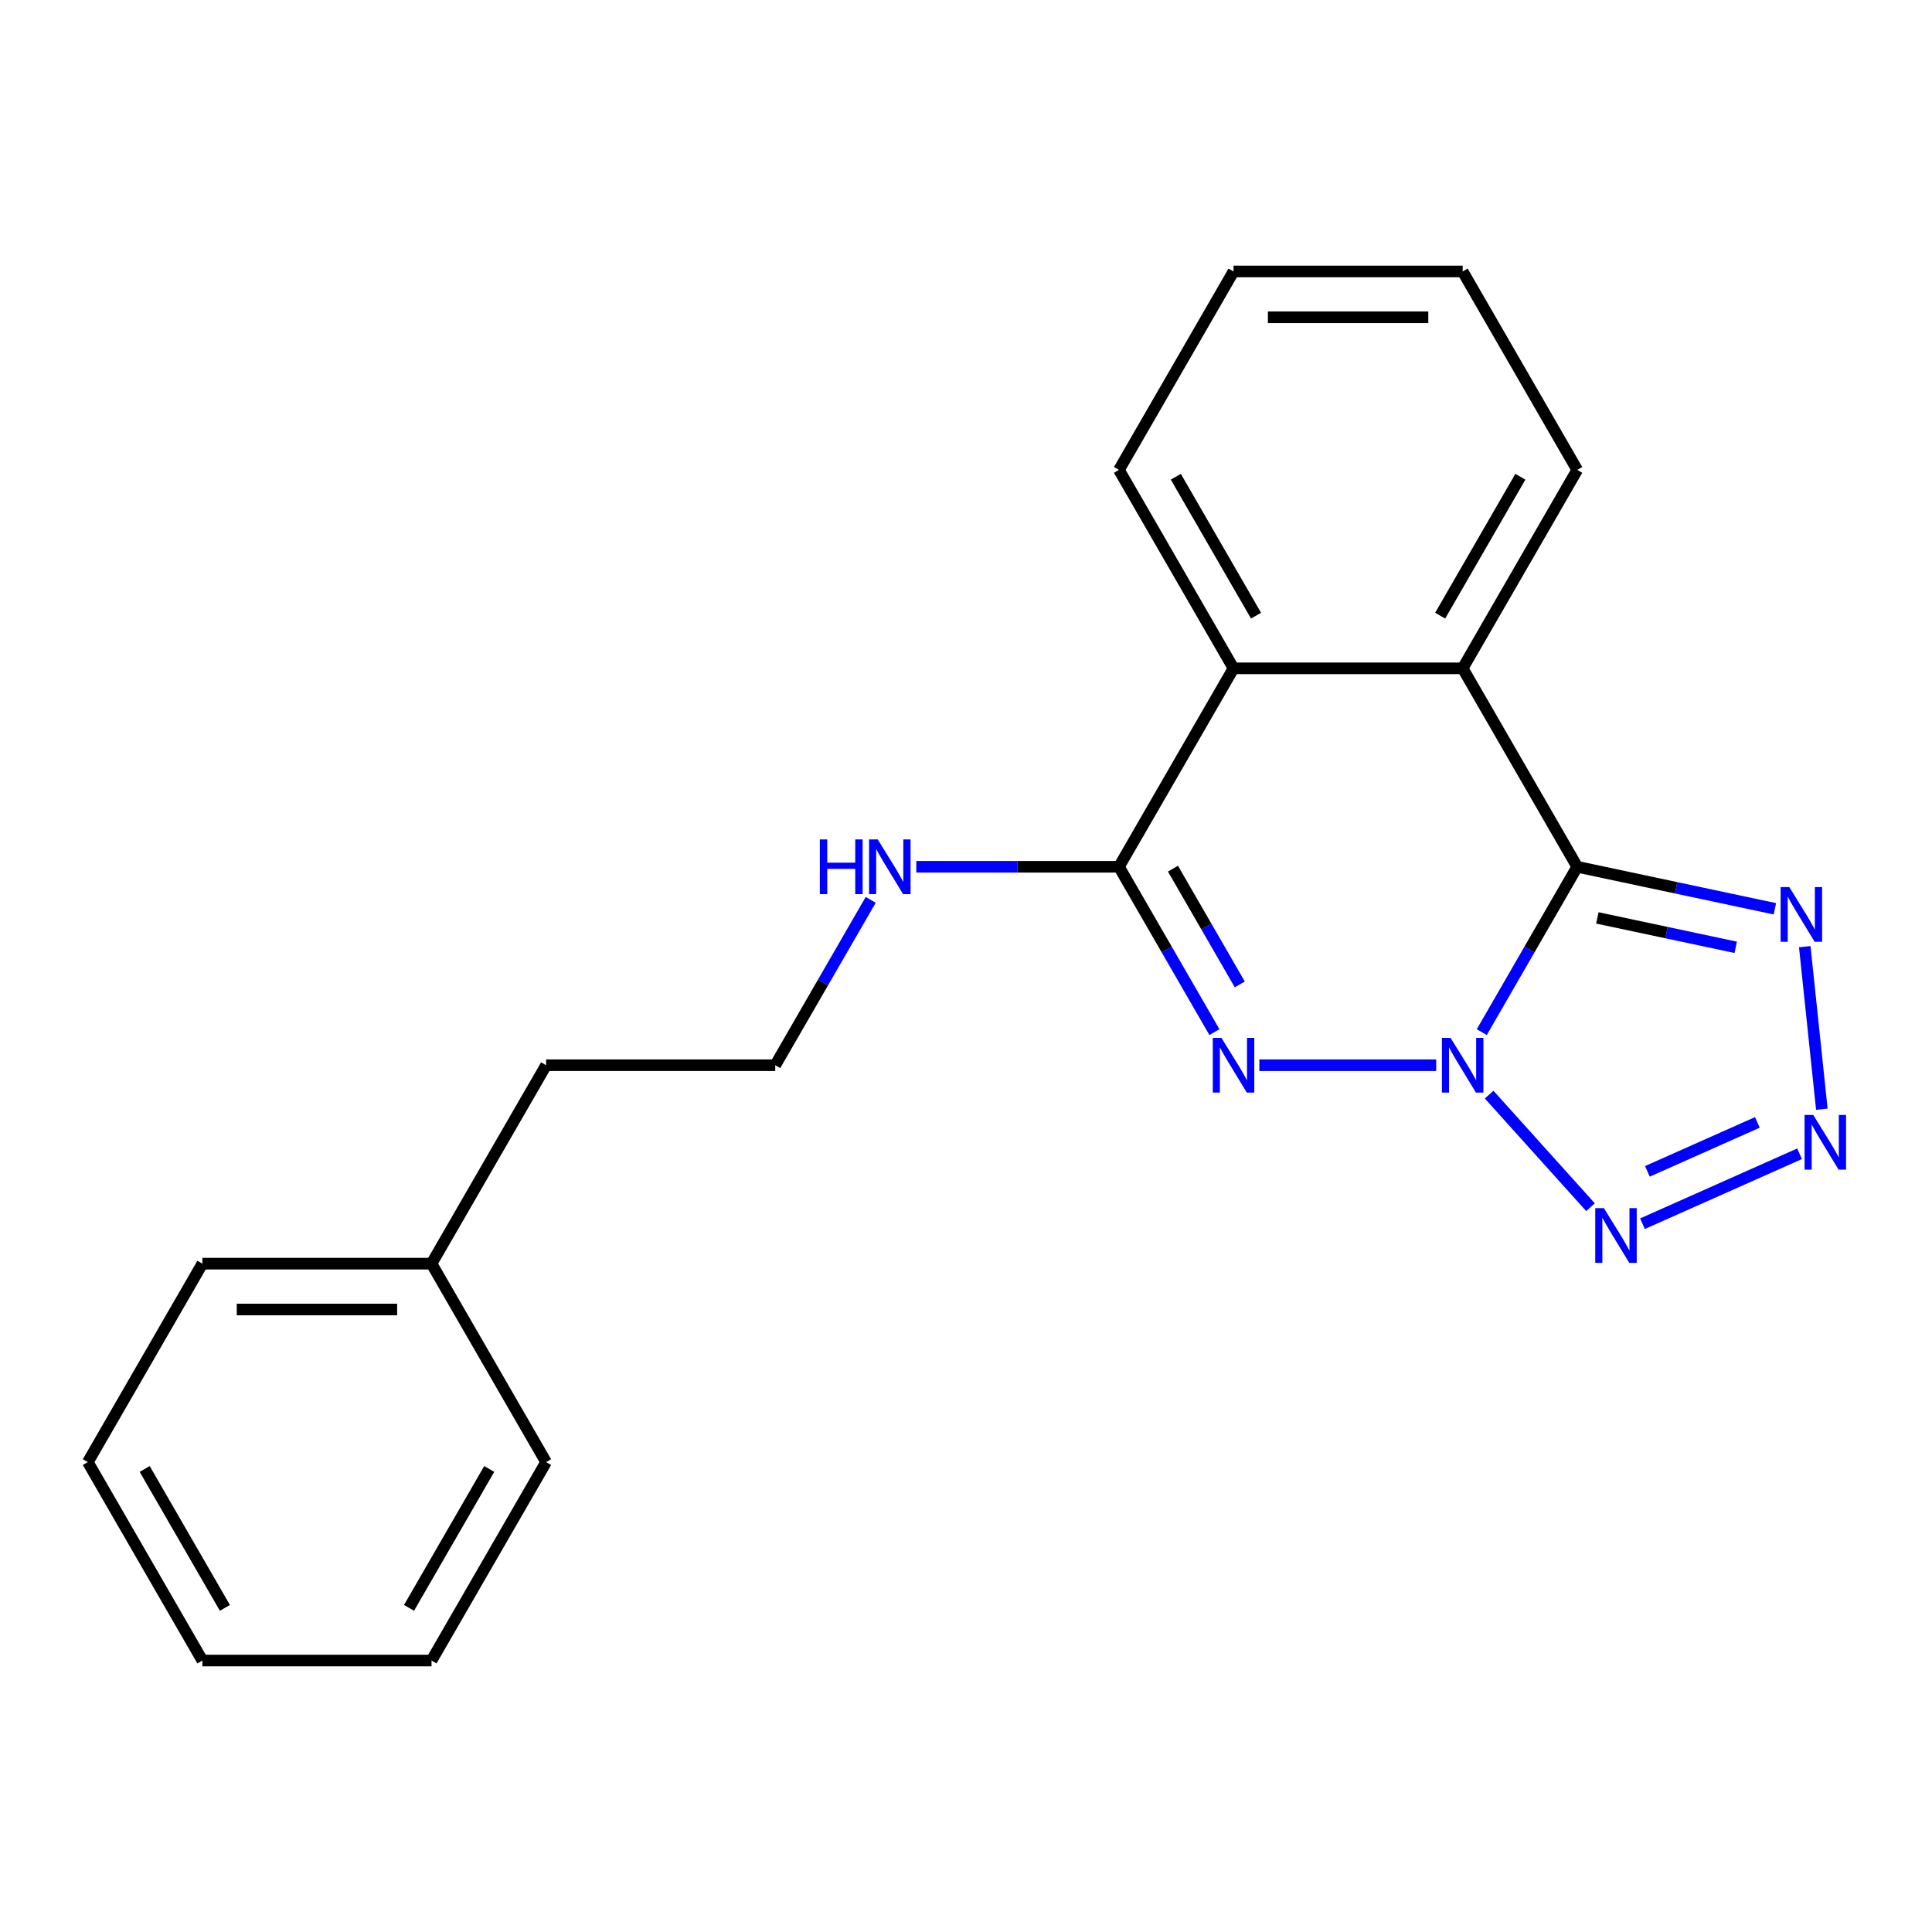 <?xml version='1.0' encoding='iso-8859-1'?>
<svg version='1.1' baseProfile='full'
              xmlns='http://www.w3.org/2000/svg'
                      xmlns:rdkit='http://www.rdkit.org/xml'
                      xmlns:xlink='http://www.w3.org/1999/xlink'
                  xml:space='preserve'
width='1000px' height='1000px' viewBox='0 0 1000 1000'>
<!-- END OF HEADER -->
<rect style='opacity:1.0;fill:#FFFFFF;stroke:none' width='1000' height='1000' x='0' y='0'> </rect>
<path class='bond-0' d='M 766.96,534.232 L 791.667,491.437' style='fill:none;fill-rule:evenodd;stroke:#0000FF;stroke-width:6px;stroke-linecap:butt;stroke-linejoin:miter;stroke-opacity:1' />
<path class='bond-0' d='M 791.667,491.437 L 816.374,448.643' style='fill:none;fill-rule:evenodd;stroke:#000000;stroke-width:6px;stroke-linecap:butt;stroke-linejoin:miter;stroke-opacity:1' />
<path class='bond-1' d='M 743.368,551.357 L 651.832,551.357' style='fill:none;fill-rule:evenodd;stroke:#0000FF;stroke-width:6px;stroke-linecap:butt;stroke-linejoin:miter;stroke-opacity:1' />
<path class='bond-2' d='M 770.778,566.578 L 823.241,624.844' style='fill:none;fill-rule:evenodd;stroke:#0000FF;stroke-width:6px;stroke-linecap:butt;stroke-linejoin:miter;stroke-opacity:1' />
<path class='bond-4' d='M 816.374,448.643 L 867.527,459.516' style='fill:none;fill-rule:evenodd;stroke:#000000;stroke-width:6px;stroke-linecap:butt;stroke-linejoin:miter;stroke-opacity:1' />
<path class='bond-4' d='M 867.527,459.516 L 918.68,470.389' style='fill:none;fill-rule:evenodd;stroke:#0000FF;stroke-width:6px;stroke-linecap:butt;stroke-linejoin:miter;stroke-opacity:1' />
<path class='bond-4' d='M 826.788,475.108 L 862.596,482.719' style='fill:none;fill-rule:evenodd;stroke:#000000;stroke-width:6px;stroke-linecap:butt;stroke-linejoin:miter;stroke-opacity:1' />
<path class='bond-4' d='M 862.596,482.719 L 898.403,490.33' style='fill:none;fill-rule:evenodd;stroke:#0000FF;stroke-width:6px;stroke-linecap:butt;stroke-linejoin:miter;stroke-opacity:1' />
<path class='bond-6' d='M 816.374,448.643 L 757.073,345.93' style='fill:none;fill-rule:evenodd;stroke:#000000;stroke-width:6px;stroke-linecap:butt;stroke-linejoin:miter;stroke-opacity:1' />
<path class='bond-5' d='M 628.583,534.232 L 603.875,491.437' style='fill:none;fill-rule:evenodd;stroke:#0000FF;stroke-width:6px;stroke-linecap:butt;stroke-linejoin:miter;stroke-opacity:1' />
<path class='bond-5' d='M 603.875,491.437 L 579.168,448.643' style='fill:none;fill-rule:evenodd;stroke:#000000;stroke-width:6px;stroke-linecap:butt;stroke-linejoin:miter;stroke-opacity:1' />
<path class='bond-5' d='M 641.713,509.533 L 624.418,479.577' style='fill:none;fill-rule:evenodd;stroke:#0000FF;stroke-width:6px;stroke-linecap:butt;stroke-linejoin:miter;stroke-opacity:1' />
<path class='bond-5' d='M 624.418,479.577 L 607.123,449.621' style='fill:none;fill-rule:evenodd;stroke:#000000;stroke-width:6px;stroke-linecap:butt;stroke-linejoin:miter;stroke-opacity:1' />
<path class='bond-3' d='M 850.139,633.394 L 931.453,597.191' style='fill:none;fill-rule:evenodd;stroke:#0000FF;stroke-width:6px;stroke-linecap:butt;stroke-linejoin:miter;stroke-opacity:1' />
<path class='bond-3' d='M 852.688,606.294 L 909.608,580.951' style='fill:none;fill-rule:evenodd;stroke:#0000FF;stroke-width:6px;stroke-linecap:butt;stroke-linejoin:miter;stroke-opacity:1' />
<path class='bond-21' d='M 942.983,574.131 L 934.14,489.997' style='fill:none;fill-rule:evenodd;stroke:#0000FF;stroke-width:6px;stroke-linecap:butt;stroke-linejoin:miter;stroke-opacity:1' />
<path class='bond-7' d='M 579.168,448.643 L 638.47,345.93' style='fill:none;fill-rule:evenodd;stroke:#000000;stroke-width:6px;stroke-linecap:butt;stroke-linejoin:miter;stroke-opacity:1' />
<path class='bond-8' d='M 579.168,448.643 L 526.719,448.643' style='fill:none;fill-rule:evenodd;stroke:#000000;stroke-width:6px;stroke-linecap:butt;stroke-linejoin:miter;stroke-opacity:1' />
<path class='bond-8' d='M 526.719,448.643 L 474.27,448.643' style='fill:none;fill-rule:evenodd;stroke:#0000FF;stroke-width:6px;stroke-linecap:butt;stroke-linejoin:miter;stroke-opacity:1' />
<path class='bond-9' d='M 757.073,345.93 L 816.374,243.217' style='fill:none;fill-rule:evenodd;stroke:#000000;stroke-width:6px;stroke-linecap:butt;stroke-linejoin:miter;stroke-opacity:1' />
<path class='bond-9' d='M 745.425,318.663 L 786.936,246.764' style='fill:none;fill-rule:evenodd;stroke:#000000;stroke-width:6px;stroke-linecap:butt;stroke-linejoin:miter;stroke-opacity:1' />
<path class='bond-22' d='M 757.073,345.93 L 638.47,345.93' style='fill:none;fill-rule:evenodd;stroke:#000000;stroke-width:6px;stroke-linecap:butt;stroke-linejoin:miter;stroke-opacity:1' />
<path class='bond-11' d='M 638.47,345.93 L 579.168,243.217' style='fill:none;fill-rule:evenodd;stroke:#000000;stroke-width:6px;stroke-linecap:butt;stroke-linejoin:miter;stroke-opacity:1' />
<path class='bond-11' d='M 650.117,318.663 L 608.606,246.764' style='fill:none;fill-rule:evenodd;stroke:#000000;stroke-width:6px;stroke-linecap:butt;stroke-linejoin:miter;stroke-opacity:1' />
<path class='bond-10' d='M 450.678,465.768 L 425.971,508.563' style='fill:none;fill-rule:evenodd;stroke:#0000FF;stroke-width:6px;stroke-linecap:butt;stroke-linejoin:miter;stroke-opacity:1' />
<path class='bond-10' d='M 425.971,508.563 L 401.264,551.357' style='fill:none;fill-rule:evenodd;stroke:#000000;stroke-width:6px;stroke-linecap:butt;stroke-linejoin:miter;stroke-opacity:1' />
<path class='bond-16' d='M 816.374,243.217 L 757.073,140.504' style='fill:none;fill-rule:evenodd;stroke:#000000;stroke-width:6px;stroke-linecap:butt;stroke-linejoin:miter;stroke-opacity:1' />
<path class='bond-13' d='M 401.264,551.357 L 282.661,551.357' style='fill:none;fill-rule:evenodd;stroke:#000000;stroke-width:6px;stroke-linecap:butt;stroke-linejoin:miter;stroke-opacity:1' />
<path class='bond-17' d='M 579.168,243.217 L 638.47,140.504' style='fill:none;fill-rule:evenodd;stroke:#000000;stroke-width:6px;stroke-linecap:butt;stroke-linejoin:miter;stroke-opacity:1' />
<path class='bond-12' d='M 223.359,654.07 L 282.661,551.357' style='fill:none;fill-rule:evenodd;stroke:#000000;stroke-width:6px;stroke-linecap:butt;stroke-linejoin:miter;stroke-opacity:1' />
<path class='bond-14' d='M 223.359,654.07 L 104.756,654.07' style='fill:none;fill-rule:evenodd;stroke:#000000;stroke-width:6px;stroke-linecap:butt;stroke-linejoin:miter;stroke-opacity:1' />
<path class='bond-14' d='M 205.569,677.79 L 122.547,677.79' style='fill:none;fill-rule:evenodd;stroke:#000000;stroke-width:6px;stroke-linecap:butt;stroke-linejoin:miter;stroke-opacity:1' />
<path class='bond-15' d='M 223.359,654.07 L 282.661,756.783' style='fill:none;fill-rule:evenodd;stroke:#000000;stroke-width:6px;stroke-linecap:butt;stroke-linejoin:miter;stroke-opacity:1' />
<path class='bond-19' d='M 104.756,654.07 L 45.455,756.783' style='fill:none;fill-rule:evenodd;stroke:#000000;stroke-width:6px;stroke-linecap:butt;stroke-linejoin:miter;stroke-opacity:1' />
<path class='bond-18' d='M 282.661,756.783 L 223.359,859.496' style='fill:none;fill-rule:evenodd;stroke:#000000;stroke-width:6px;stroke-linecap:butt;stroke-linejoin:miter;stroke-opacity:1' />
<path class='bond-18' d='M 253.223,760.33 L 211.712,832.229' style='fill:none;fill-rule:evenodd;stroke:#000000;stroke-width:6px;stroke-linecap:butt;stroke-linejoin:miter;stroke-opacity:1' />
<path class='bond-23' d='M 757.073,140.504 L 638.47,140.504' style='fill:none;fill-rule:evenodd;stroke:#000000;stroke-width:6px;stroke-linecap:butt;stroke-linejoin:miter;stroke-opacity:1' />
<path class='bond-23' d='M 739.282,164.224 L 656.26,164.224' style='fill:none;fill-rule:evenodd;stroke:#000000;stroke-width:6px;stroke-linecap:butt;stroke-linejoin:miter;stroke-opacity:1' />
<path class='bond-20' d='M 223.359,859.496 L 104.756,859.496' style='fill:none;fill-rule:evenodd;stroke:#000000;stroke-width:6px;stroke-linecap:butt;stroke-linejoin:miter;stroke-opacity:1' />
<path class='bond-24' d='M 45.455,756.783 L 104.756,859.496' style='fill:none;fill-rule:evenodd;stroke:#000000;stroke-width:6px;stroke-linecap:butt;stroke-linejoin:miter;stroke-opacity:1' />
<path class='bond-24' d='M 74.892,760.33 L 116.403,832.229' style='fill:none;fill-rule:evenodd;stroke:#000000;stroke-width:6px;stroke-linecap:butt;stroke-linejoin:miter;stroke-opacity:1' />
<path  class='atom-0' d='M 750.813 537.197
L 760.093 552.197
Q 761.013 553.677, 762.493 556.357
Q 763.973 559.037, 764.053 559.197
L 764.053 537.197
L 767.813 537.197
L 767.813 565.517
L 763.933 565.517
L 753.973 549.117
Q 752.813 547.197, 751.573 544.997
Q 750.373 542.797, 750.013 542.117
L 750.013 565.517
L 746.333 565.517
L 746.333 537.197
L 750.813 537.197
' fill='#0000FF'/>
<path  class='atom-2' d='M 632.21 537.197
L 641.49 552.197
Q 642.41 553.677, 643.89 556.357
Q 645.37 559.037, 645.45 559.197
L 645.45 537.197
L 649.21 537.197
L 649.21 565.517
L 645.33 565.517
L 635.37 549.117
Q 634.21 547.197, 632.97 544.997
Q 631.77 542.797, 631.41 542.117
L 631.41 565.517
L 627.73 565.517
L 627.73 537.197
L 632.21 537.197
' fill='#0000FF'/>
<path  class='atom-3' d='M 830.174 625.336
L 839.454 640.336
Q 840.374 641.816, 841.854 644.496
Q 843.334 647.176, 843.414 647.336
L 843.414 625.336
L 847.174 625.336
L 847.174 653.656
L 843.294 653.656
L 833.334 637.256
Q 832.174 635.336, 830.934 633.136
Q 829.734 630.936, 829.374 630.256
L 829.374 653.656
L 825.694 653.656
L 825.694 625.336
L 830.174 625.336
' fill='#0000FF'/>
<path  class='atom-4' d='M 938.523 577.096
L 947.803 592.096
Q 948.723 593.576, 950.203 596.256
Q 951.683 598.936, 951.763 599.096
L 951.763 577.096
L 955.523 577.096
L 955.523 605.416
L 951.643 605.416
L 941.683 589.016
Q 940.523 587.096, 939.283 584.896
Q 938.083 582.696, 937.723 582.016
L 937.723 605.416
L 934.043 605.416
L 934.043 577.096
L 938.523 577.096
' fill='#0000FF'/>
<path  class='atom-5' d='M 926.126 459.142
L 935.406 474.142
Q 936.326 475.622, 937.806 478.302
Q 939.286 480.982, 939.366 481.142
L 939.366 459.142
L 943.126 459.142
L 943.126 487.462
L 939.246 487.462
L 929.286 471.062
Q 928.126 469.142, 926.886 466.942
Q 925.686 464.742, 925.326 464.062
L 925.326 487.462
L 921.646 487.462
L 921.646 459.142
L 926.126 459.142
' fill='#0000FF'/>
<path  class='atom-9' d='M 424.345 434.483
L 428.185 434.483
L 428.185 446.523
L 442.665 446.523
L 442.665 434.483
L 446.505 434.483
L 446.505 462.803
L 442.665 462.803
L 442.665 449.723
L 428.185 449.723
L 428.185 462.803
L 424.345 462.803
L 424.345 434.483
' fill='#0000FF'/>
<path  class='atom-9' d='M 454.305 434.483
L 463.585 449.483
Q 464.505 450.963, 465.985 453.643
Q 467.465 456.323, 467.545 456.483
L 467.545 434.483
L 471.305 434.483
L 471.305 462.803
L 467.425 462.803
L 457.465 446.403
Q 456.305 444.483, 455.065 442.283
Q 453.865 440.083, 453.505 439.403
L 453.505 462.803
L 449.825 462.803
L 449.825 434.483
L 454.305 434.483
' fill='#0000FF'/>
</svg>
